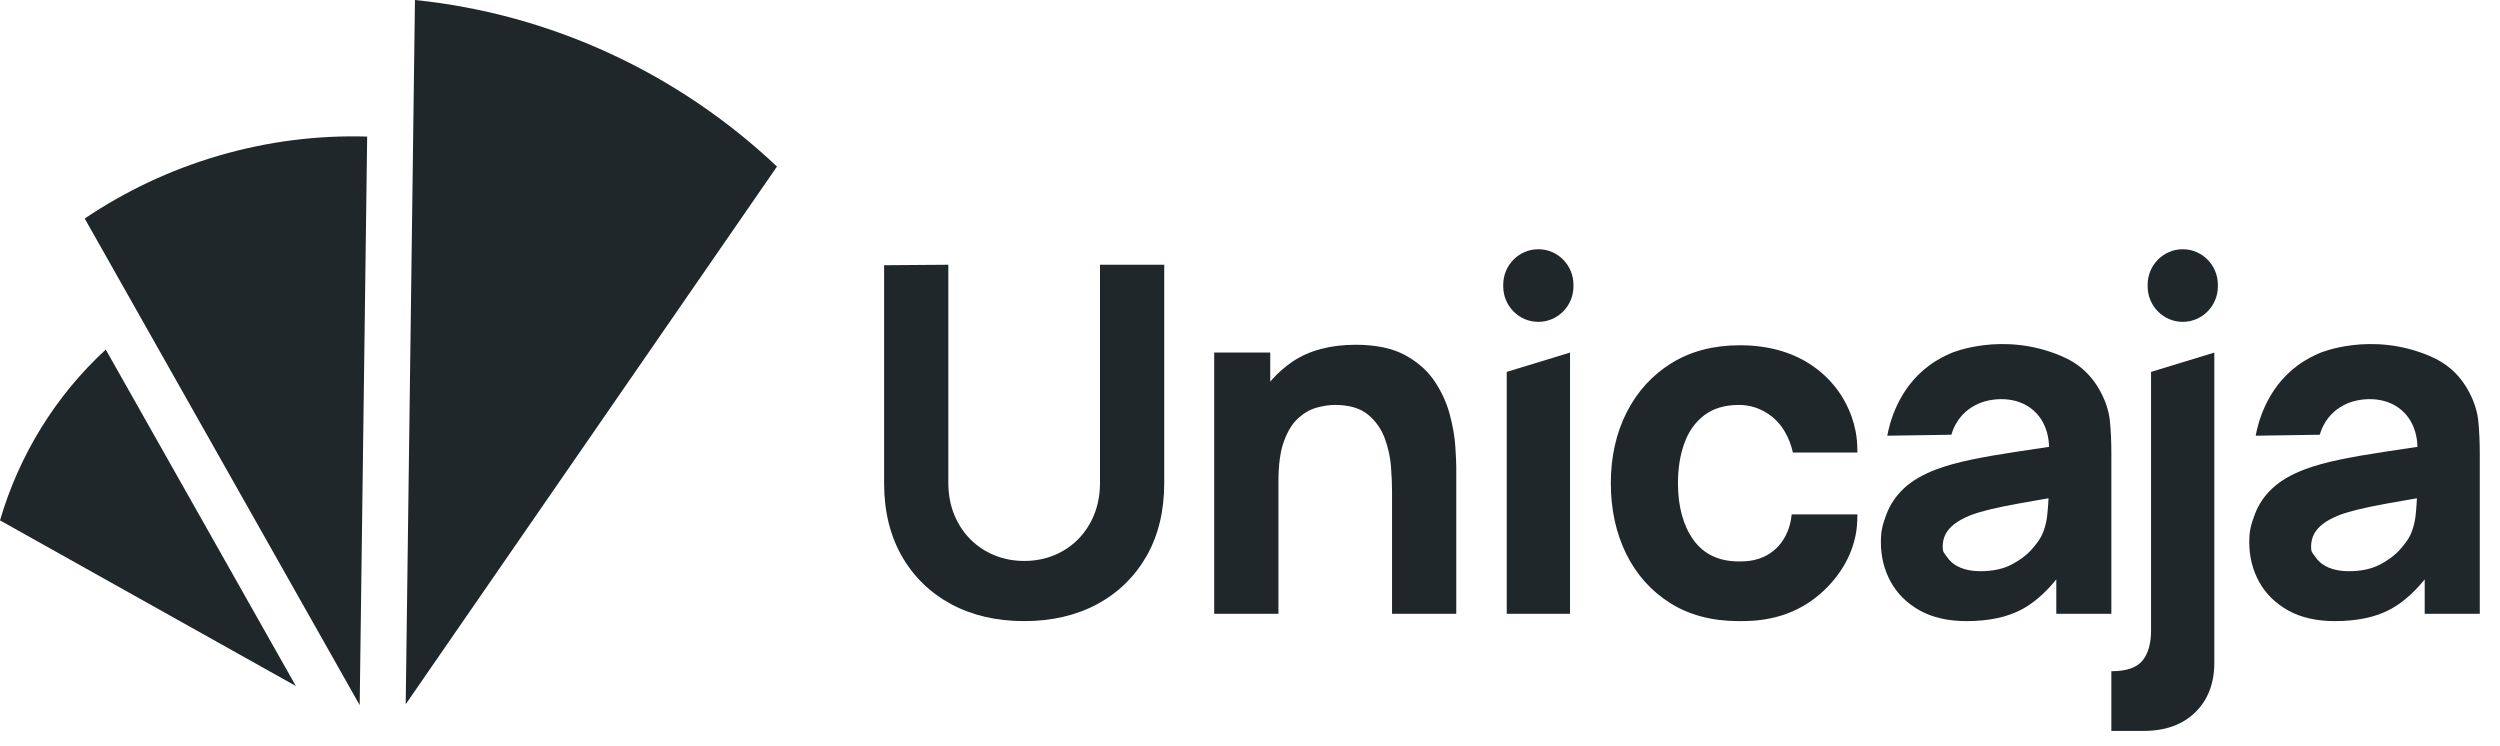 <svg width="114" height="34" viewBox="0 0 114 34" fill="none" xmlns="http://www.w3.org/2000/svg">
<path d="M48.067 25.32C47.65 25.492 47.19 25.579 46.702 25.579C46.228 25.579 45.776 25.494 45.359 25.325C44.94 25.157 44.569 24.911 44.254 24.596C43.939 24.282 43.689 23.901 43.512 23.466C43.334 23.032 43.244 22.542 43.244 22.011V12.072L40.315 12.094V22.033C40.315 23.302 40.586 24.419 41.121 25.356C41.655 26.293 42.41 27.029 43.364 27.545C44.319 28.061 45.442 28.323 46.702 28.323C47.962 28.323 49.085 28.061 50.04 27.545C50.994 27.029 51.748 26.293 52.283 25.356C52.818 24.419 53.089 23.301 53.089 22.033V12.072H50.16V22.011C50.16 22.535 50.072 23.02 49.898 23.455C49.724 23.89 49.478 24.27 49.167 24.585C48.856 24.9 48.486 25.147 48.067 25.32Z" fill="#20272B"/>
<path d="M66.111 18.904C65.974 18.381 65.742 17.872 65.42 17.39C65.101 16.91 64.647 16.507 64.071 16.193C63.494 15.88 62.737 15.721 61.821 15.721C60.672 15.721 59.707 15.977 58.954 16.48C58.604 16.714 58.287 16.99 58.013 17.3L57.923 17.402V16.077H55.367V27.989H58.297V21.945C58.297 21.192 58.381 20.579 58.547 20.124C58.714 19.665 58.932 19.312 59.193 19.074C59.454 18.836 59.738 18.673 60.038 18.589C60.334 18.507 60.616 18.465 60.876 18.465C61.522 18.465 62.031 18.615 62.386 18.911C62.74 19.205 62.998 19.576 63.155 20.013C63.309 20.446 63.403 20.883 63.432 21.312C63.462 21.739 63.477 22.094 63.477 22.367V27.989H66.406V21.299C66.406 21.102 66.391 20.781 66.362 20.346C66.333 19.914 66.249 19.429 66.111 18.904Z" fill="#20272B"/>
<path d="M70.148 11.365C69.264 11.365 68.547 12.091 68.547 12.986V13.056C68.547 13.951 69.264 14.677 70.148 14.677C71.033 14.677 71.75 13.951 71.75 13.056V12.986C71.75 12.091 71.033 11.365 70.148 11.365Z" fill="#20272B"/>
<path d="M68.707 27.989H71.593V16.077L68.707 16.958V27.989Z" fill="#20272B"/>
<path d="M96.277 30.608V33.33H97.75C98.736 33.33 99.528 33.045 100.104 32.482C100.681 31.921 100.973 31.16 100.973 30.222V16.077L98.088 16.958V28.754C98.088 29.342 97.957 29.802 97.698 30.122C97.436 30.445 96.972 30.608 96.277 30.608Z" fill="#20272B"/>
<path d="M101.135 12.986C101.135 12.091 100.417 11.365 99.533 11.365C98.649 11.365 97.932 12.091 97.932 12.986V13.056C97.932 13.951 98.649 14.677 99.533 14.677C100.417 14.677 101.135 13.951 101.135 13.056V12.986Z" fill="#20272B"/>
<path d="M3.863 9.965C5.692 8.731 7.734 7.755 9.957 7.103C12.221 6.439 14.506 6.161 16.743 6.228L16.402 32.154L3.863 9.965Z" fill="#20272B"/>
<path d="M18.922 0C25.12 0.634 30.925 3.335 35.43 7.595L18.5 32.114L18.922 0Z" fill="#20272B"/>
<path d="M4.823 15.941L13.492 31.283L0 23.73C0.87 20.749 2.535 18.044 4.823 15.941Z" fill="#20272B"/>
<path d="M96.213 19.212C96.17 18.776 96.032 18.334 95.801 17.896C95.574 17.46 95.284 17.093 94.935 16.799C94.71 16.609 94.422 16.415 93.982 16.229C91.305 15.096 88.982 16.097 88.982 16.097C88.738 16.202 88.384 16.362 87.969 16.668C86.514 17.74 86.15 19.378 86.06 19.868L88.982 19.824C89.046 19.604 89.217 19.133 89.661 18.754C89.727 18.698 89.971 18.493 90.34 18.358C90.999 18.117 92.13 18.069 92.855 18.839C93.372 19.388 93.427 20.081 93.433 20.325L93.44 20.375L93.39 20.383C92.885 20.459 92.405 20.532 91.954 20.599C91.188 20.714 90.494 20.835 89.891 20.96C89.289 21.085 88.763 21.23 88.327 21.392C87.699 21.626 87.192 21.92 86.822 22.266C86.453 22.611 86.182 23.014 86.017 23.464C85.851 23.916 85.768 24.178 85.768 24.726C85.768 25.381 85.918 25.989 86.217 26.531C86.514 27.072 86.959 27.511 87.537 27.835C88.117 28.159 88.835 28.323 89.671 28.323C90.684 28.323 91.531 28.144 92.191 27.79C92.709 27.512 93.208 27.088 93.676 26.53L93.767 26.421V27.989H96.278V20.698C96.278 20.154 96.257 19.654 96.213 19.212ZM93.409 22.785C93.403 23.005 93.392 23.001 93.376 23.255C93.35 23.694 93.259 24.084 93.102 24.415C93.02 24.59 92.864 24.807 92.638 25.061C92.412 25.317 92.104 25.547 91.722 25.746C91.34 25.945 90.864 26.047 90.309 26.047C89.96 26.047 89.653 25.993 89.399 25.887C89.142 25.78 88.94 25.622 88.8 25.418C88.659 25.214 88.587 25.21 88.587 24.926C88.587 24.718 88.631 24.526 88.719 24.356C88.806 24.187 88.945 24.03 89.13 23.888C89.311 23.749 89.553 23.618 89.85 23.497C90.109 23.4 90.41 23.31 90.747 23.228C91.083 23.147 91.531 23.055 92.08 22.955C92.433 22.89 92.857 22.816 93.348 22.732L93.411 22.721L93.409 22.785Z" fill="#20272B"/>
<path d="M81.699 23.456C81.685 23.636 81.6 24.527 80.864 25.121C80.278 25.594 79.625 25.601 79.291 25.601C78.377 25.601 77.677 25.266 77.211 24.606C76.749 23.951 76.515 23.085 76.515 22.033C76.515 21.362 76.612 20.752 76.804 20.218C76.996 19.681 77.302 19.25 77.711 18.937C78.121 18.624 78.653 18.465 79.291 18.465C79.553 18.465 79.804 18.504 80.042 18.583C80.086 18.597 80.454 18.721 80.802 18.999C81.493 19.551 81.701 20.386 81.754 20.635H84.698C84.693 20.236 84.675 19.97 84.614 19.659C84.435 18.734 84.008 18.064 83.723 17.693C83.616 17.556 83.313 17.174 82.826 16.807C81.891 16.101 80.716 15.743 79.335 15.743C78.142 15.743 77.094 16.018 76.22 16.559C75.345 17.1 74.659 17.853 74.179 18.797C73.697 19.741 73.453 20.83 73.453 22.033C73.453 23.221 73.688 24.303 74.151 25.248C74.613 26.191 75.287 26.948 76.154 27.496C77.021 28.045 78.076 28.323 79.291 28.323C79.963 28.323 81.393 28.312 82.733 27.298C83.117 27.008 84.283 26.038 84.611 24.432C84.675 24.12 84.693 23.854 84.698 23.456H81.699Z" fill="#20272B"/>
<path d="M113.012 19.212C112.969 18.776 112.831 18.334 112.601 17.896C112.373 17.46 112.084 17.093 111.734 16.799C111.51 16.609 111.22 16.415 110.782 16.229C108.104 15.096 105.782 16.097 105.782 16.097C105.537 16.202 105.182 16.362 104.768 16.668C103.314 17.74 102.949 19.378 102.859 19.868L105.78 19.824C105.845 19.604 106.016 19.133 106.46 18.754C106.526 18.698 106.77 18.493 107.139 18.358C107.798 18.117 108.929 18.069 109.654 18.839C110.172 19.388 110.225 20.081 110.233 20.325L110.238 20.375L110.189 20.383C109.685 20.459 109.204 20.532 108.752 20.599C107.987 20.714 107.292 20.835 106.69 20.96C106.088 21.085 105.562 21.23 105.126 21.392C104.498 21.626 103.991 21.92 103.622 22.266C103.252 22.611 102.981 23.014 102.816 23.464C102.651 23.916 102.566 24.178 102.566 24.726C102.566 25.381 102.718 25.989 103.016 26.531C103.314 27.072 103.758 27.511 104.336 27.835C104.916 28.159 105.634 28.323 106.471 28.323C107.482 28.323 108.33 28.144 108.99 27.79C109.508 27.512 110.007 27.088 110.475 26.53L110.566 26.421V27.989H113.078V20.698C113.078 20.154 113.055 19.654 113.012 19.212ZM110.208 22.785C110.201 23.005 110.191 23.001 110.176 23.255C110.15 23.694 110.057 24.084 109.902 24.415C109.819 24.59 109.663 24.807 109.437 25.061C109.211 25.317 108.903 25.547 108.521 25.746C108.139 25.945 107.663 26.047 107.108 26.047C106.758 26.047 106.452 25.993 106.198 25.887C105.941 25.78 105.739 25.622 105.599 25.418C105.457 25.214 105.386 25.21 105.386 24.926C105.386 24.718 105.431 24.526 105.518 24.356C105.606 24.187 105.743 24.03 105.929 23.888C106.11 23.749 106.352 23.618 106.649 23.497C106.908 23.4 107.21 23.31 107.546 23.228C107.882 23.147 108.33 23.055 108.879 22.955C109.232 22.89 109.656 22.816 110.148 22.732L110.21 22.721L110.208 22.785Z" fill="#20272B"/>
</svg>
